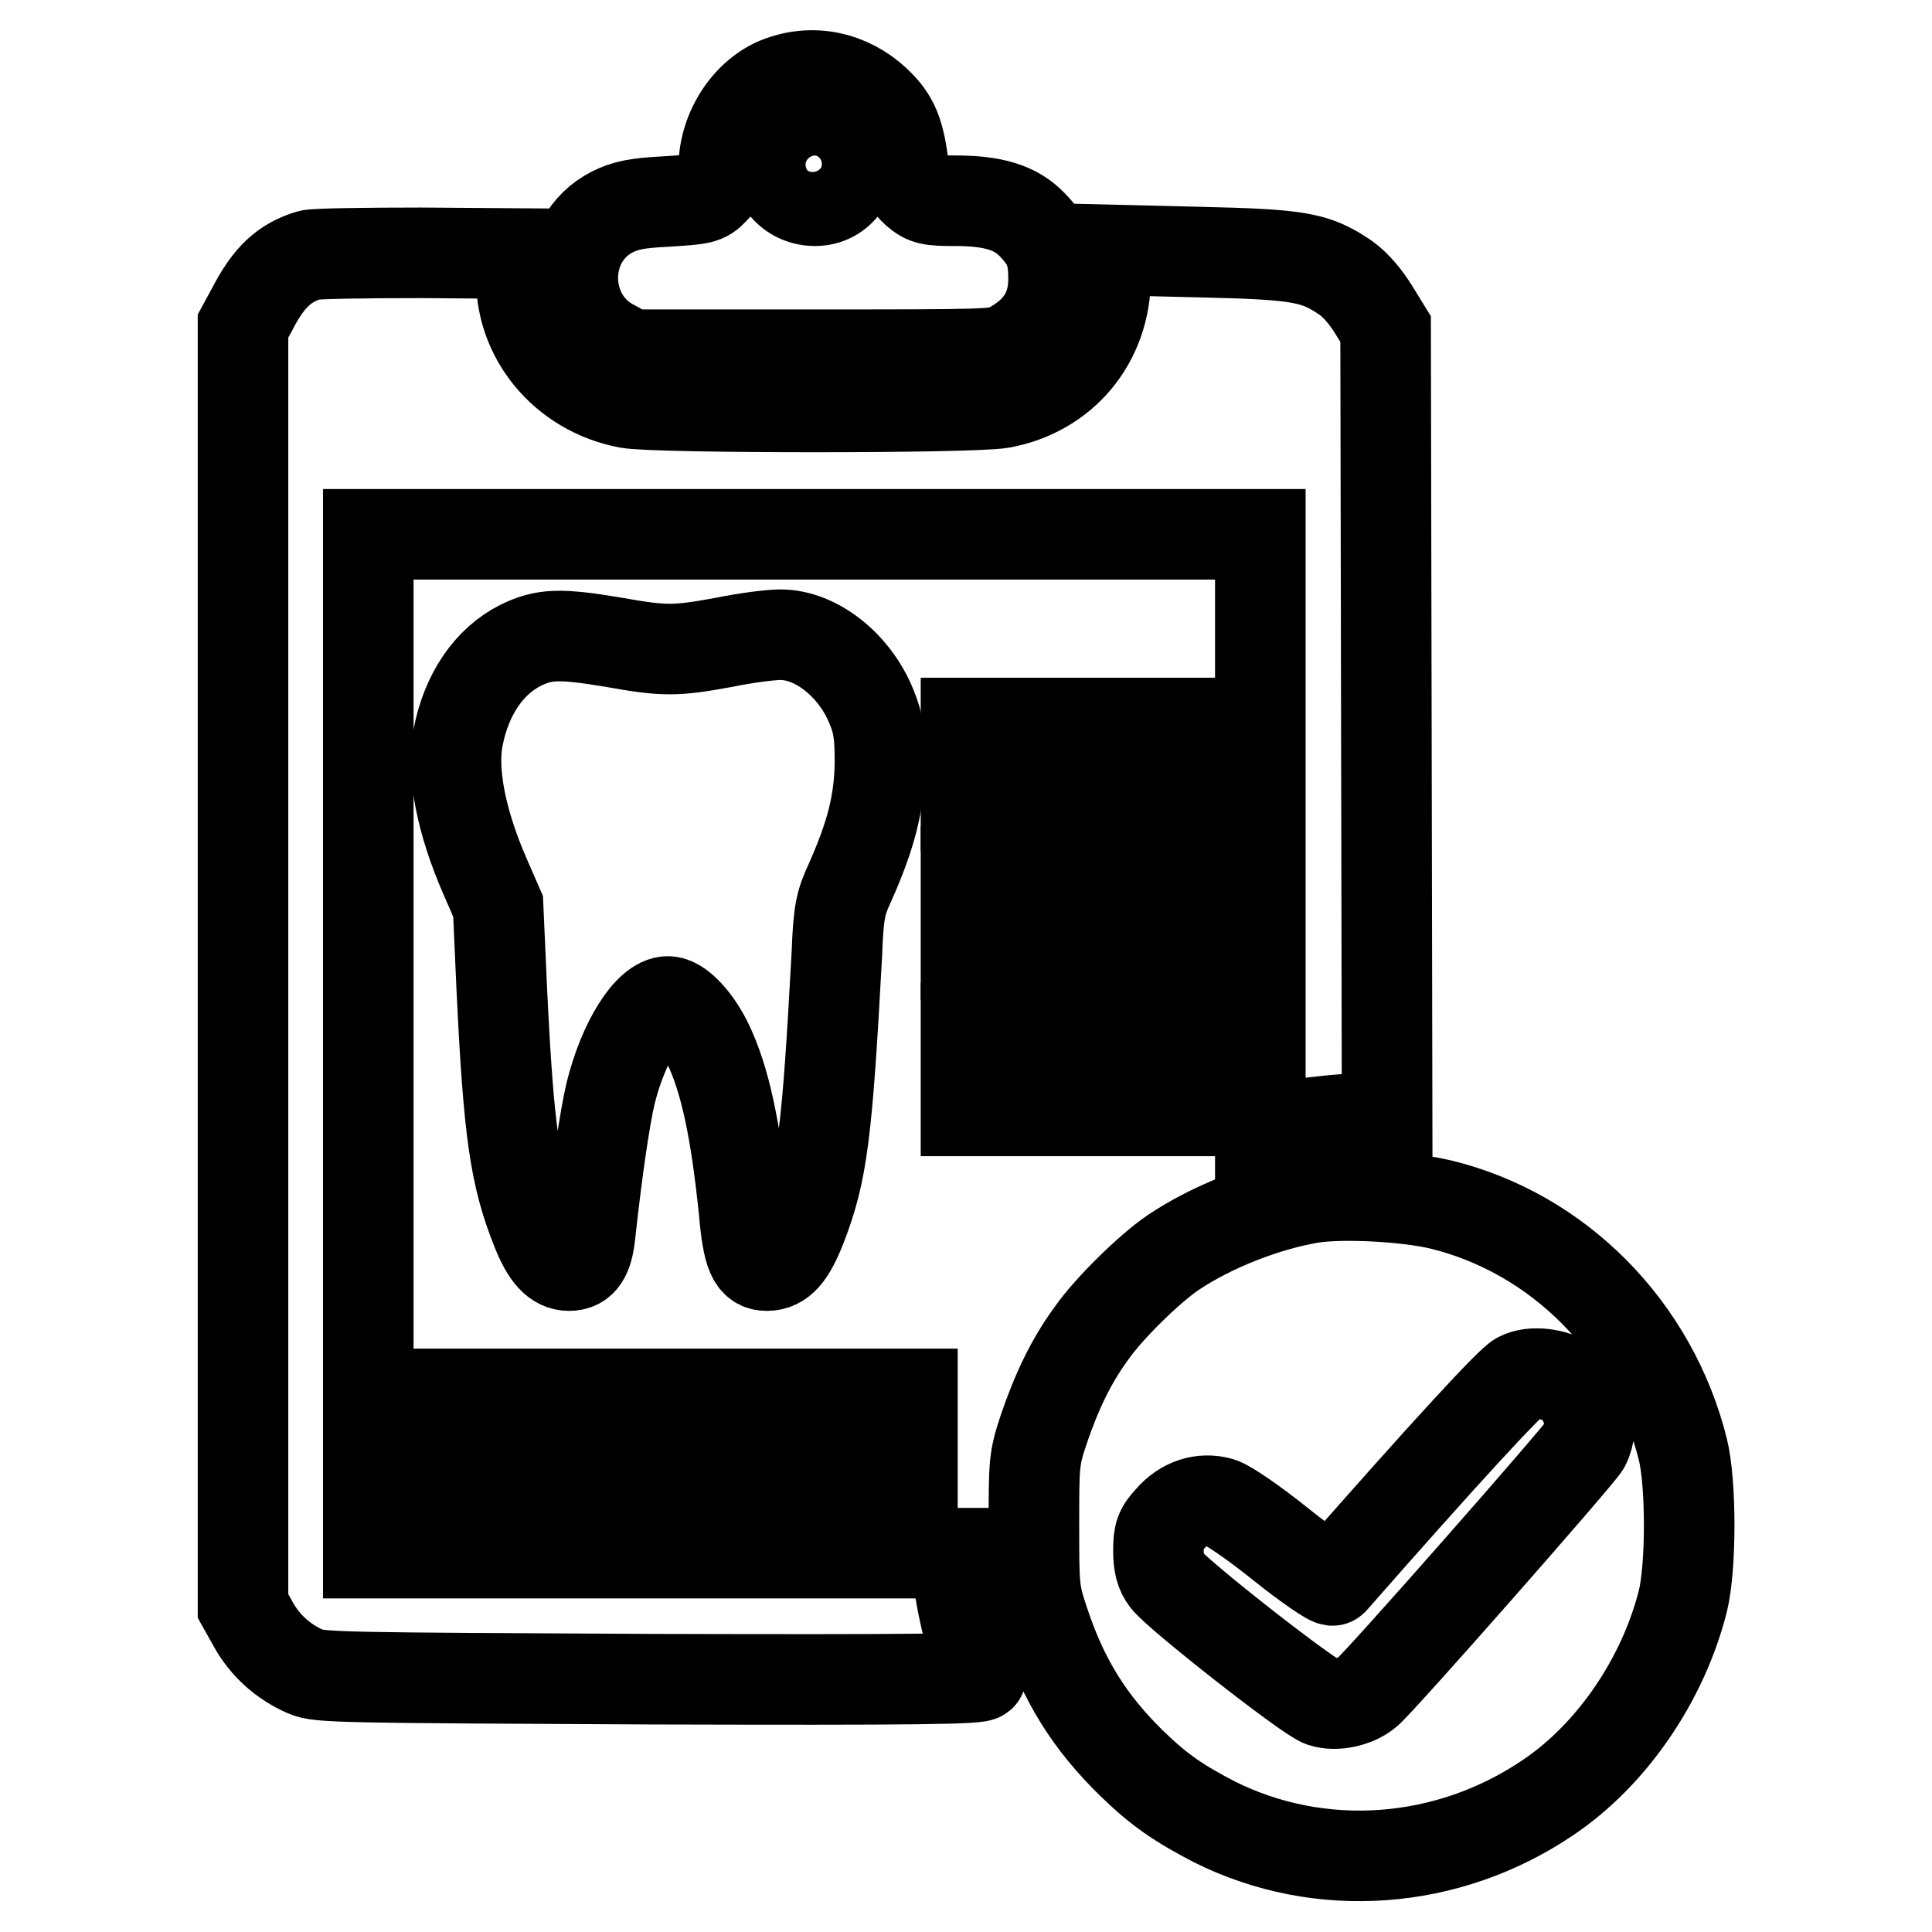 <?xml version="1.0" encoding="utf-8"?>
<!-- Svg Vector Icons : http://www.onlinewebfonts.com/icon -->
<!DOCTYPE svg PUBLIC "-//W3C//DTD SVG 1.1//EN" "http://www.w3.org/Graphics/SVG/1.1/DTD/svg11.dtd">
<svg version="1.1" xmlns="http://www.w3.org/2000/svg" xmlns:xlink="http://www.w3.org/1999/xlink" x="0px" y="0px" viewBox="0 0 256 256" enable-background="new 0 0 256 256" xml:space="preserve">
<g><g><g><path stroke-width="12" fill-opacity="0" stroke="#000000"  d="M103.9,10.6c-4.6,1.4-8,6.5-8,11.6c0,1.1-0.4,2-1.3,2.9c-1.2,1.3-1.7,1.3-6.3,1.6c-3.9,0.2-5.4,0.5-7.2,1.4c-7,3.6-6.9,14,0.1,17.6l2.4,1.3h24.3c22.8,0,24.4,0,25.9-0.9c3.9-2.1,5.8-5,5.8-9.1c0-3.4-0.6-4.9-2.8-7.2c-2.2-2.3-5.2-3.2-10.2-3.2c-3.3,0-3.9-0.1-5.2-1.2c-1.1-1-1.5-1.8-1.7-3.5c-0.5-4-1.2-5.9-3-7.8C113.3,10.5,108.5,9.1,103.9,10.6z M111.4,18.5c2.9,3.1,0.8,8.1-3.4,8.1c-3.8,0-6.2-3.7-4.6-7C104.9,16.4,108.9,15.8,111.4,18.5z"/><path stroke-width="12" fill-opacity="0" stroke="#000000"  d="M41,33.8c-3.3,1-5.4,2.9-7.6,7.2l-1.2,2.2V128v84.8l1.4,2.5c1.5,2.7,3.9,4.9,6.9,6.2c1.7,0.8,5.2,0.8,45.7,1c35.3,0.1,43.8,0,43.8-0.5c0-0.3-0.5-2.3-1.2-4.3c-0.6-2-1.4-5.5-1.7-7.8l-0.6-4.1H87.6H48.8v-67.5V70.8h59.1h59.1v39.6V150l3-0.7c1.6-0.3,5.4-0.8,8.4-1l5.4-0.3l-0.1-52.2l-0.1-52.2L182,41c-1-1.6-2.3-3.2-3.7-4.2c-4-2.7-6-3.1-19.5-3.4l-12.3-0.3v3.6c0,8.5-5.6,15.2-13.8,16.7c-3.9,0.7-45.7,0.7-49.5,0c-8.5-1.6-14.5-8.9-14.1-17.2l0.1-2.6l-13.4-0.1C48.3,33.5,41.7,33.6,41,33.8z"/><path stroke-width="12" fill-opacity="0" stroke="#000000"  d="M69,85.5c-4.2,2.1-7.2,6.5-8.3,12.2c-0.9,4.5,0.4,11.2,3.6,18.5l1.7,3.9l0.5,11.2c0.9,18.5,1.7,24.5,4.6,31.7c1.3,3.3,2.6,4.7,4.3,4.7c1.7,0,2.5-1.2,2.8-4.2c0.9-8.2,1.9-15.2,2.7-18.6c1.7-6.9,5.1-12.2,7.6-12.2c1.5,0,3.7,2.4,5.2,5.4c2.4,4.9,3.8,11.7,4.9,22.4c0.5,5.8,1.2,7.2,3,7.2c1.9,0,3.1-1.4,4.6-5.2c2.8-7.3,3.4-12.3,4.7-36.3c0.2-5.4,0.5-6.6,1.7-9.2c2.9-6.5,3.9-10.7,4-15.8c0-3.9-0.2-5.3-1.1-7.5c-2.2-5.5-7.3-9.6-12.1-9.6c-1.2,0-4.5,0.4-7.4,1c-6.5,1.2-8,1.2-14.7,0C74.1,83.9,72.1,84,69,85.5z"/><path stroke-width="12" fill-opacity="0" stroke="#000000"  d="M128,101.3v5.5h15.1h15.1v-5.5v-5.5h-15.1H128L128,101.3L128,101.3z"/><path stroke-width="12" fill-opacity="0" stroke="#000000"  d="M128,121v5.5h15.1h15.1V121v-5.5h-15.1H128L128,121L128,121z"/><path stroke-width="12" fill-opacity="0" stroke="#000000"  d="M128,141.7v5.5h15.1h15.1v-5.5v-5.5h-15.1H128L128,141.7L128,141.7z"/><path stroke-width="12" fill-opacity="0" stroke="#000000"  d="M173.9,158.7c-6.1,1-13.3,3.8-18.5,7.3c-3.2,2.2-8.5,7.4-10.8,10.7c-2.7,3.7-4.6,7.7-6.3,12.7c-1.3,3.9-1.3,4.5-1.3,12.7c0,8.2,0,8.8,1.3,12.7c2.6,7.9,6.1,13.4,11.6,18.8c3.8,3.7,6.4,5.4,11,7.8c14,7,30.9,5.8,44.2-3.2c8.5-5.7,15.3-15.7,17.9-26.1c1.1-4.5,1.1-15.5,0-20c-4-16.1-16.5-28.7-32.1-32.5C186.2,158.5,178,158.1,173.9,158.7z M207.8,183.2c2.5,1.8,3.6,5.6,2.2,8.3c-0.7,1.3-27,31.2-28.8,32.7c-1.5,1.3-4.2,1.9-6,1.3c-1.6-0.4-19.1-14.1-20.7-16.2c-0.7-0.9-1-2-1-3.8c0-2.2,0.2-2.8,1.5-4.2c1.8-2.1,4.3-2.9,6.7-2.2c1,0.3,4.5,2.7,8.1,5.6c3.5,2.8,6.6,4.9,6.8,4.7c15.1-17.2,23.6-26.4,24.7-26.9C203,181.6,206,182,207.8,183.2z"/><path stroke-width="12" fill-opacity="0" stroke="#000000"  d="M60.3,190.2v5.5h30.3h30.3v-5.5v-5.5H90.6H60.3V190.2z"/></g></g></g>
</svg>